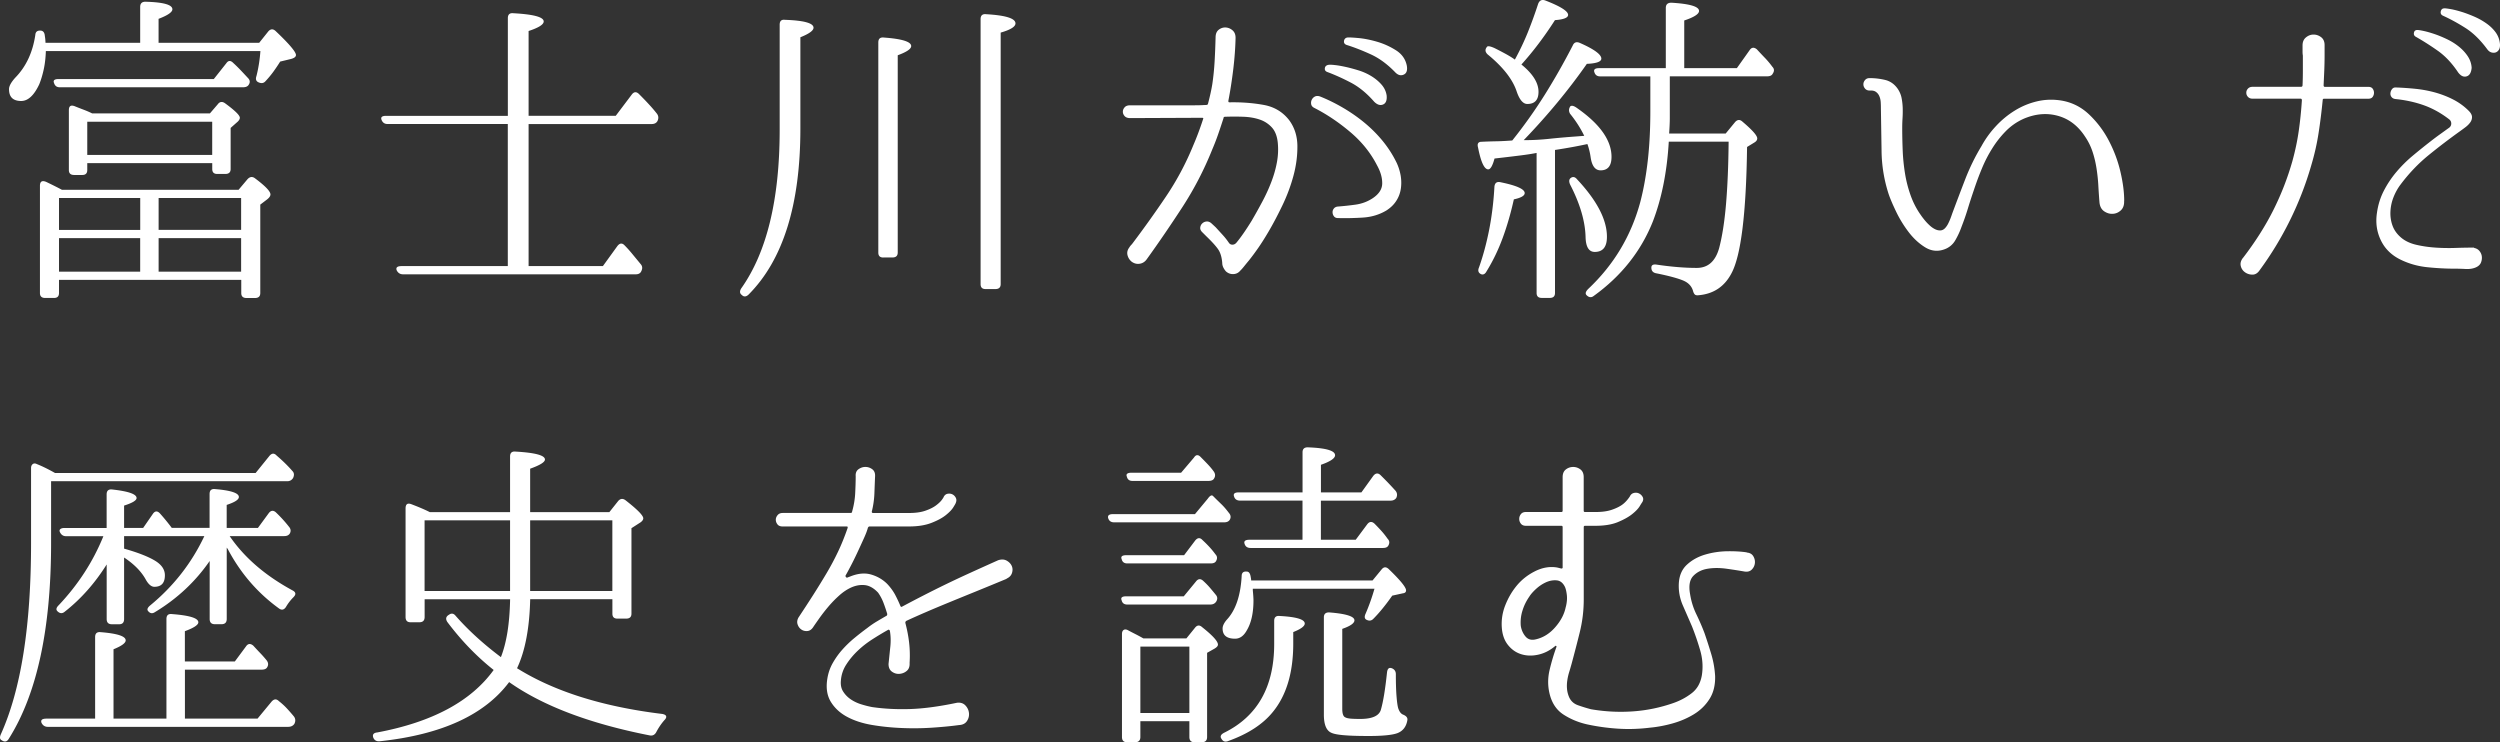 <svg data-name="レイヤー 2" xmlns="http://www.w3.org/2000/svg" viewBox="0 0 562.67 167.06"><rect x="0" y="0" width="562.67" height="167.06" fill="#333333" stroke="none"/><path d="M31.55 9.64V1.57c0-.79.39-1.18 1.16-1.18 4.06.1 6.09.67 6.09 1.7 0 .64-1.04 1.36-3.11 2.15v5.4h22.64l2.07-2.59c.54-.59 1.11-.59 1.7 0 3.01 2.86 4.51 4.64 4.51 5.33 0 .4-.37.69-1.11.89l-2.44.59c-.49.79-1 1.54-1.52 2.26-.52.72-1.12 1.44-1.81 2.18-.4.44-.91.52-1.56.22-.55-.25-.69-.71-.45-1.41.44-1.73.74-3.6.89-5.62H10.32c-.05 1.53-.21 2.91-.48 4.14-.27 1.23-.6 2.34-1 3.33-1.18 2.52-2.54 3.77-4.07 3.77-1.83 0-2.74-.89-2.74-2.66 0-.69.47-1.55 1.41-2.59 2.42-2.47 3.92-5.67 4.51-9.62.05-.74.49-1.06 1.33-.96.49.1.76.49.81 1.18.05.3.09.58.11.85.02.27.04.51.04.7h21.31Zm22.72 53.35H13.28v2.96c0 .74-.37 1.11-1.11 1.11h-2c-.79 0-1.18-.37-1.18-1.11V41.83c0-.99.47-1.28 1.41-.89 1.23.59 2.42 1.18 3.55 1.78h39.74l2-2.37c.54-.59 1.11-.67 1.7-.22 2.32 1.73 3.48 2.94 3.48 3.63 0 .35-.25.72-.74 1.11l-1.55 1.18v19.91c0 .74-.4 1.11-1.18 1.11h-1.92c-.79 0-1.18-.37-1.18-1.11V63Zm-6.14-45.21 2.81-3.55c.44-.64.96-.67 1.55-.07.59.54 1.16 1.1 1.7 1.67.54.57 1.08 1.15 1.63 1.74.49.49.52 1.04.07 1.63-.25.3-.64.44-1.18.44H13.42c-.64 0-1.06-.32-1.26-.96-.25-.59.1-.89 1.04-.89h34.93ZM13.28 44.57v7.18h18.28v-7.18H13.28Zm18.27 16.57v-7.55H13.28v7.55h18.28Zm16.21-24.42H19.64v1.55c0 .74-.37 1.11-1.11 1.11h-1.85c-.79 0-1.18-.37-1.18-1.11V24.8c0-.94.44-1.23 1.33-.89l-.37-.15c.84.35 1.62.65 2.33.92s1.37.55 1.96.85h26.49l1.78-2.07c.44-.59.99-.67 1.63-.22 2.22 1.63 3.33 2.71 3.33 3.26 0 .35-.25.72-.74 1.11l-1.33 1.18v9.25c0 .74-.4 1.11-1.18 1.11h-1.85c-.74 0-1.11-.37-1.11-1.11v-1.33Zm0-1.85V27.4H19.64v7.47h28.12Zm6.51 16.87v-7.18H35.7v7.18h18.57Zm0 1.85H35.7v7.55h18.57v-7.55Zm60.02 6.29V27.91H87.21c-.64 0-1.09-.31-1.33-.92-.25-.62.1-.92 1.04-.92h27.38V4.09c0-.84.42-1.21 1.26-1.11 4.54.25 6.81.86 6.81 1.85 0 .69-1.14 1.41-3.4 2.15v19.09h19.61l3.63-4.81c.49-.64 1.04-.67 1.63-.07.79.79 1.52 1.54 2.18 2.26.67.72 1.27 1.42 1.81 2.11.39.5.44 1.06.15 1.67-.25.46-.69.69-1.33.69h-27.68v31.97h16.72l3.26-4.51c.54-.69 1.08-.74 1.63-.15.54.54 1.11 1.17 1.7 1.89.59.72 1.23 1.49 1.92 2.33.39.44.44.96.15 1.55-.2.49-.62.74-1.26.74H90.7c-.64 0-1.11-.3-1.41-.89-.25-.64.12-.96 1.11-.96h23.9Zm52.68 6.52c-.49-.35-.54-.84-.15-1.48 5.77-8.14 8.66-20.05 8.66-35.74V5.57c0-.84.39-1.21 1.18-1.11 4.29.15 6.44.74 6.44 1.78 0 .64-.99 1.36-2.96 2.15v20.57c0 17.12-3.9 29.58-11.69 37.37-.54.49-1.04.52-1.48.07Zm31.82-8.44c-.74 0-1.11-.37-1.11-1.11V9.56c0-.84.42-1.21 1.26-1.11 4.09.3 6.14.94 6.14 1.92 0 .64-1.01 1.33-3.03 2.07v44.4c0 .74-.4 1.11-1.18 1.11h-2.07Zm23.02 7.1c-.74 0-1.11-.37-1.11-1.11V4.31c0-.84.42-1.21 1.26-1.11 4.39.25 6.59.94 6.59 2.07 0 .74-1.11 1.43-3.33 2.07v56.61c0 .74-.4 1.11-1.18 1.11h-2.22Zm54.91-42.03c2.76-.05 5.34.15 7.73.59 2.39.44 4.3 1.6 5.74 3.48 1.18 1.63 1.79 3.54 1.81 5.74.02 2.2-.27 4.44-.89 6.73s-1.46 4.54-2.52 6.73c-1.06 2.2-2.08 4.13-3.07 5.81-.84 1.43-1.63 2.68-2.37 3.74a53.5 53.5 0 0 1-2 2.7c-.25.3-.47.57-.67.81-.2.25-.41.51-.63.78-.22.27-.43.51-.63.7l-.07.07c-.4.49-.91.75-1.55.78-.64.03-1.21-.18-1.7-.63-.54-.64-.81-1.26-.81-1.85-.1-1.33-.42-2.38-.96-3.15-.54-.76-1.41-1.71-2.59-2.85l-.96-.96c-.35-.34-.49-.7-.44-1.07.05-.37.21-.68.48-.92.27-.25.59-.38.96-.41.37-.02.73.11 1.07.41l.96.89 1.59 1.74c.52.57.97 1.15 1.37 1.74.2.3.47.44.81.44s.64-.15.89-.44c.99-1.18 2.12-2.81 3.4-4.88.84-1.43 1.65-2.89 2.44-4.37s1.47-2.96 2.03-4.44c.57-1.48.99-2.96 1.26-4.44.27-1.48.33-2.93.19-4.37-.15-1.48-.59-2.63-1.33-3.44a6.463 6.463 0 0 0-2.74-1.78c-1.09-.37-2.31-.58-3.66-.63-1.36-.05-2.73-.05-4.11 0-.25 0-.37.1-.37.3-.4 1.23-.8 2.45-1.22 3.66-.42 1.21-.88 2.38-1.37 3.52a75.015 75.015 0 0 1-6.66 12.84c-2.62 4.02-5.3 7.96-8.07 11.8-.4.54-.91.86-1.55.96-.64.1-1.23-.05-1.78-.44-.49-.39-.81-.89-.96-1.48-.15-.59-.03-1.16.37-1.7.15-.25.3-.44.44-.59.15-.15.27-.3.37-.44 2.56-3.4 5.06-6.89 7.47-10.47a63.36 63.36 0 0 0 6.14-11.51c.79-1.82 1.53-3.8 2.22-5.92.1-.2.02-.3-.22-.3l-16.21.07c-.54 0-.95-.15-1.22-.44-.27-.3-.41-.63-.41-1s.14-.7.41-1c.27-.3.68-.44 1.22-.44h14.25c.81 0 1.48-.01 2-.04.52-.02.83-.04.92-.04.2 0 .32-.1.37-.3.44-1.68.76-3.13.96-4.37.25-1.68.42-3.38.52-5.11.1-1.73.17-3.53.22-5.4 0-.79.23-1.37.7-1.74.47-.37.99-.54 1.55-.52.57.03 1.08.23 1.55.63s.7.96.7 1.7c-.05 2.22-.22 4.58-.52 7.07-.3 2.49-.67 4.87-1.11 7.14 0 .2.07.3.22.3Zm37.59 13.54c.44.94.75 1.91.93 2.92.17 1.01.19 2.01.04 3-.15.99-.49 1.9-1.04 2.74-.54.84-1.28 1.55-2.22 2.15-1.58.94-3.34 1.47-5.29 1.59-1.95.12-3.81.16-5.59.11-.4 0-.69-.12-.89-.37-.2-.25-.31-.53-.33-.85-.03-.32.06-.62.26-.89s.49-.43.89-.48c1.33-.1 2.69-.25 4.07-.44 1.38-.2 2.64-.67 3.77-1.41 1.43-.94 2.16-2.05 2.18-3.33.02-1.28-.36-2.64-1.15-4.07-1.43-2.81-3.44-5.32-6.03-7.51-2.59-2.19-5.29-4.01-8.1-5.44-.4-.2-.63-.47-.7-.81-.07-.34-.04-.68.11-1 .15-.32.38-.57.7-.74.32-.17.7-.18 1.15-.04 1.73.69 3.44 1.53 5.14 2.52 1.7.99 3.32 2.11 4.85 3.37 1.53 1.26 2.91 2.64 4.14 4.14 1.23 1.51 2.27 3.12 3.11 4.85ZM298.99 14.6c.25-.05.71-.04 1.41.04.69.07 1.49.21 2.41.41.91.2 1.89.46 2.92.78 1.04.32 2 .75 2.89 1.29.89.54 1.65 1.17 2.29 1.89.64.72 1.04 1.54 1.18 2.48.1 1.09-.17 1.76-.81 2.03-.64.27-1.31.06-2-.63-1.63-1.87-3.36-3.29-5.18-4.26-1.83-.96-3.6-1.76-5.33-2.41-.44-.15-.64-.43-.59-.85.05-.42.32-.68.81-.78Zm4.22-6.15c.34-.05 1.18-.01 2.52.11 1.33.12 2.75.41 4.26.85 1.5.44 2.91 1.09 4.22 1.92 1.31.84 2.11 1.97 2.41 3.4.2 1.09-.04 1.78-.7 2.07-.67.3-1.32.1-1.96-.59-1.73-1.78-3.53-3.1-5.4-3.96-1.88-.86-3.68-1.57-5.4-2.11-.49-.15-.72-.44-.67-.89.05-.44.3-.71.74-.81Zm37.15 23.17c2.61-3.26 5.04-6.67 7.29-10.25 2.24-3.58 4.35-7.29 6.33-11.14.3-.69.81-.89 1.55-.59 3.26 1.43 4.88 2.62 4.88 3.55 0 .69-1.09 1.09-3.26 1.18-2.07 2.96-4.29 5.87-6.66 8.73-2.37 2.86-4.88 5.67-7.55 8.44h.37c1.74 0 3.53-.1 5.4-.3 1.86-.2 3.83-.37 5.92-.52l1.93-.15c-.84-1.73-1.9-3.38-3.18-4.96-.35-.59-.32-1.16.07-1.7.3-.2.74-.1 1.33.3 5.28 3.65 7.92 7.35 7.92 11.1 0 2.02-.82 3.03-2.46 3.03-1.19 0-1.94-.96-2.23-2.89-.15-1.08-.4-2.1-.74-3.03-1.99.44-4.42.89-7.29 1.33v32.19c0 .74-.39 1.11-1.16 1.11H347c-.78 0-1.16-.37-1.16-1.11V34.42c-.99.2-2.28.4-3.84.59-1.57.2-3.44.42-5.63.67-.44 1.63-.91 2.44-1.41 2.44-.89 0-1.65-1.63-2.29-4.88-.25-.89.02-1.33.81-1.33 1.08-.05 2.19-.09 3.33-.11 1.13-.02 2.32-.09 3.55-.18Zm-7.11 30.04c-.54-.3-.67-.79-.37-1.48.94-2.66 1.7-5.5 2.29-8.51.59-3.01.99-6.24 1.18-9.69.1-.84.57-1.16 1.41-.96 3.6.74 5.4 1.55 5.4 2.44 0 .59-.81 1.06-2.44 1.41-.69 3.11-1.53 6.01-2.52 8.7-.99 2.69-2.2 5.19-3.63 7.51-.35.64-.79.84-1.33.59Zm7.7-48.25c1.13-2.07 2.12-4.16 2.96-6.25.84-2.1 1.6-4.21 2.29-6.33.3-.74.81-.99 1.55-.74 3.45 1.33 5.18 2.42 5.18 3.26 0 .64-.99 1.04-2.96 1.18-2.37 3.7-4.88 7.03-7.55 9.99 2.56 2.07 3.85 4.12 3.85 6.14 0 1.83-.84 2.74-2.52 2.74-.94 0-1.73-.91-2.37-2.74-.89-2.76-3.08-5.57-6.59-8.44-.54-.54-.59-1.08-.15-1.63.15-.3.71-.22 1.7.22.99.49 1.86.95 2.63 1.37.76.42 1.42.83 1.96 1.22Zm12.58 26.64c.49-.34.96-.25 1.41.3 4.49 4.79 6.73 9.1 6.73 12.95 0 2.27-.91 3.4-2.74 3.4-1.33 0-2.02-1.13-2.07-3.4-.1-3.55-1.26-7.47-3.48-11.77-.3-.69-.25-1.18.15-1.48Zm17.91-22.86h-11.32c-.64 0-1.06-.3-1.26-.89-.25-.64.1-.96 1.04-.96h15.02V1.79c0-.79.42-1.18 1.26-1.18 4.14.25 6.22.86 6.22 1.85 0 .69-1.11 1.41-3.33 2.15v10.73h11.84l2.89-4.07c.44-.64.99-.69 1.63-.15.54.59 1.12 1.21 1.74 1.85.62.64 1.2 1.33 1.74 2.07.44.44.47.96.07 1.55-.2.4-.62.59-1.26.59h-21.9v9.43c0 .86-.05 2.01-.15 3.44h12.73l2.07-2.52c.54-.64 1.11-.69 1.7-.15 2.22 1.88 3.33 3.13 3.33 3.77 0 .35-.2.64-.59.89l-1.7 1.04c-.2 15.05-1.38 24.54-3.54 28.49-1.57 2.96-4.03 4.59-7.38 4.88-.39.05-.68-.01-.85-.18-.17-.17-.31-.46-.41-.85-.3-.99-.98-1.73-2.06-2.22-1.23-.54-3.32-1.11-6.27-1.7-.69-.15-1.03-.57-1.03-1.26 0-.59.42-.81 1.26-.67 1.68.25 3.26.43 4.74.55 1.48.12 2.89.18 4.22.18 2.52 0 4.19-1.48 5.03-4.44.69-2.61 1.21-5.91 1.55-9.88.34-3.97.54-8.67.59-14.1h-13.47c-.39 6.76-1.58 12.73-3.56 17.91-2.66 6.71-7.09 12.31-13.31 16.8-.54.44-1.09.39-1.63-.15-.35-.35-.22-.81.37-1.41 5.72-5.38 9.62-11.86 11.69-19.46.74-2.81 1.31-5.92 1.7-9.32.39-3.4.59-7.15.59-11.25v-7.84Zm106.63 27.97c.05.94-.19 1.65-.7 2.15-.52.49-1.12.77-1.81.81-.69.05-1.34-.14-1.96-.55-.62-.42-.97-1.07-1.07-1.96-.1-1.23-.19-2.5-.26-3.81s-.21-2.6-.41-3.89c-.2-1.28-.49-2.53-.89-3.74-.4-1.21-.96-2.36-1.7-3.44-1.58-2.42-3.61-3.97-6.1-4.66-2.49-.69-5.07-.47-7.73.67-1.53.69-2.86 1.62-4 2.78a22.358 22.358 0 0 0-3.03 3.85c-.89 1.41-1.67 2.91-2.33 4.51-.67 1.6-1.27 3.22-1.81 4.85-.49 1.43-.95 2.84-1.37 4.22-.42 1.38-.9 2.76-1.44 4.14-.35.99-.8 1.97-1.37 2.96a4.53 4.53 0 0 1-2.48 2.07c-1.48.54-2.91.4-4.29-.44-1.38-.84-2.63-1.99-3.74-3.44a26.429 26.429 0 0 1-2.85-4.66c-.79-1.65-1.36-3-1.7-4.03a32.52 32.52 0 0 1-1.55-9.51l-.15-9.66c0-.44-.01-.9-.04-1.37-.03-.47-.12-.91-.3-1.33a2.22 2.22 0 0 0-.78-1c-.35-.25-.81-.34-1.41-.3-.44 0-.79-.15-1.04-.44-.25-.3-.37-.62-.37-.96s.12-.67.37-.96c.25-.3.59-.44 1.04-.44 1.18 0 2.34.14 3.48.41 1.13.27 2.07.92 2.81 1.96.44.64.74 1.33.89 2.07.15.74.23 1.49.26 2.26.02.77.01 1.54-.04 2.33s-.07 1.53-.07 2.22c0 1.68.04 3.38.11 5.11.07 1.73.25 3.43.52 5.11.27 1.68.69 3.32 1.26 4.92.57 1.6 1.34 3.1 2.33 4.48.2.3.47.65.81 1.07.34.42.71.81 1.11 1.18.39.37.81.67 1.26.89s.89.31 1.33.26c.34-.05.65-.22.93-.52.27-.3.51-.64.7-1.04.2-.39.37-.79.52-1.18.15-.39.27-.74.37-1.04.94-2.52 1.91-5.08 2.92-7.7 1.01-2.61 2.23-5.11 3.66-7.47.89-1.63 1.97-3.13 3.26-4.51 1.28-1.38 2.7-2.55 4.26-3.51 1.55-.96 3.22-1.65 4.99-2.07 1.78-.42 3.6-.48 5.48-.18 2.37.4 4.44 1.43 6.22 3.11a22.32 22.32 0 0 1 4.44 5.88c1.18 2.25 2.06 4.59 2.63 7.03.57 2.44.85 4.62.85 6.55Zm54.98-25.61c.44 0 .76.14.96.41.2.27.3.58.3.92s-.1.65-.3.93c-.2.27-.52.41-.96.41h-9.99c-.2 0-.3.12-.3.37-.25 2.52-.55 4.98-.93 7.4-.37 2.42-.93 4.86-1.67 7.33a74.335 74.335 0 0 1-4.77 12.28c-1.95 3.95-4.23 7.7-6.84 11.25-.44.64-.97.96-1.59.96s-1.17-.17-1.67-.52a2.35 2.35 0 0 1-.96-1.41c-.15-.59 0-1.18.44-1.78l.07-.07c2.76-3.6 5.03-7.18 6.81-10.73 1.78-3.55 3.21-7.23 4.29-11.03.64-2.32 1.12-4.6 1.44-6.85.32-2.24.55-4.53.7-6.84 0-.25-.1-.37-.3-.37h-10.8c-.44 0-.79-.14-1.04-.41-.25-.27-.37-.58-.37-.93s.12-.65.37-.92.59-.41 1.04-.41h10.88c.25 0 .37-.12.37-.37.05-1.13.07-2.24.07-3.33v-3.33c-.05-.3-.07-.57-.07-.81v-1.48c0-.79.26-1.39.78-1.81.52-.42 1.08-.63 1.7-.63s1.18.2 1.7.59c.52.4.78.99.78 1.78v2.37c0 1.14-.03 2.25-.07 3.33l-.15 3.33c0 .25.1.37.3.37h9.77Zm23.83 36.26c.49.1.89.33 1.18.7.3.37.47.78.52 1.22.05.44-.01.89-.18 1.33-.17.44-.51.79-1 1.04-.69.35-1.52.49-2.48.44-.96-.05-1.79-.07-2.48-.07-1.97 0-4.02-.11-6.14-.33-2.12-.22-4.1-.78-5.92-1.66-2.07-.99-3.58-2.44-4.51-4.37-.94-1.92-1.23-4-.89-6.22.25-1.78.76-3.43 1.55-4.96.79-1.53 1.74-2.95 2.85-4.26 1.11-1.31 2.33-2.52 3.66-3.63 1.33-1.11 2.66-2.18 4-3.22.69-.54 1.43-1.1 2.22-1.66.79-.57 1.45-1.05 2-1.44.3-.25.44-.55.44-.92s-.15-.68-.44-.92c-1.78-1.38-3.65-2.43-5.62-3.15-1.97-.71-4.14-1.2-6.51-1.44-.4-.05-.69-.21-.89-.48-.2-.27-.27-.58-.22-.93.05-.34.19-.64.41-.89.22-.25.53-.34.92-.3 1.38.05 2.81.15 4.29.3s2.93.42 4.37.81c1.43.4 2.8.92 4.11 1.59 1.31.67 2.48 1.52 3.51 2.55.49.49.74.96.74 1.41s-.14.85-.41 1.22c-.27.37-.62.72-1.04 1.04-.42.32-.8.6-1.15.85-2.42 1.73-4.8 3.54-7.14 5.44-2.34 1.9-4.45 4.11-6.33 6.62-.64.84-1.17 1.79-1.59 2.85-.42 1.06-.65 2.15-.7 3.26-.05 1.11.11 2.17.48 3.18.37 1.01 1.02 1.91 1.96 2.7.89.74 2.02 1.27 3.4 1.59 1.38.32 2.84.53 4.37.63 1.53.1 3.01.12 4.44.07 1.43-.05 2.64-.07 3.63-.07h.52l.07.07Zm-12.8-49.06c.25 0 .71.07 1.41.22.69.15 1.48.37 2.37.67.89.3 1.82.68 2.81 1.15.99.47 1.89 1.02 2.7 1.67.81.64 1.49 1.37 2.03 2.18.54.81.84 1.69.89 2.63-.1 1.09-.48 1.73-1.15 1.92-.67.2-1.29-.1-1.89-.89-1.38-2.07-2.91-3.7-4.59-4.88a60.165 60.165 0 0 0-4.88-3.11c-.4-.2-.56-.51-.48-.93.07-.42.33-.63.78-.63Zm6.07-4.88c.25 0 .71.06 1.41.18.69.12 1.48.32 2.37.59.89.27 1.82.62 2.81 1.04.99.42 1.91.92 2.77 1.52.86.59 1.58 1.27 2.15 2.04.57.77.9 1.64 1 2.63.05.54-.03.97-.22 1.3-.2.32-.44.53-.74.63-.3.1-.62.1-.96 0-.35-.1-.67-.34-.96-.74-1.53-2.07-3.15-3.65-4.85-4.74-1.7-1.08-3.37-2-5-2.74-.49-.2-.69-.53-.59-1 .1-.47.37-.7.81-.7ZM11.5 108.31v13.91c0 19.34-3.18 34.04-9.55 44.1-.4.64-.91.74-1.55.3-.44-.2-.52-.64-.22-1.33 4.54-10.06 6.81-24.39 6.81-42.99v-16.95c0-.39.12-.69.37-.89.25-.2.57-.2.96 0 1.23.49 2.59 1.16 4.07 2h45.14l3.11-3.85c.54-.64 1.08-.67 1.63-.07 1.38 1.18 2.56 2.34 3.55 3.48.39.4.44.91.15 1.55-.3.49-.74.74-1.33.74H11.5Zm30.12 53.42h16.35l3.18-3.85c.54-.59 1.08-.62 1.63-.07.69.54 1.31 1.11 1.85 1.7.54.59 1.06 1.18 1.55 1.78.34.49.37 1.04.07 1.63-.3.44-.77.67-1.41.67H10.76c-.64 0-1.11-.3-1.41-.89-.25-.64.12-.96 1.11-.96h10.95v-18.35c0-.84.42-1.21 1.26-1.11 3.75.3 5.62.91 5.62 1.85 0 .59-.91 1.26-2.74 2v15.61h11.91v-22.42c0-.84.41-1.21 1.24-1.11 3.96.3 5.94.91 5.94 1.85 0 .59-1.01 1.26-3.03 2v6.81h11.25l2.52-3.4c.44-.64.99-.69 1.63-.15.54.59 1.07 1.16 1.59 1.7s.97 1.06 1.37 1.55c.44.54.49 1.09.15 1.63-.2.35-.62.52-1.26.52H41.62v11.03Zm5.55-35.44c-3.21 4.64-7.3 8.46-12.28 11.47-.59.4-1.11.32-1.55-.22-.3-.34-.15-.76.44-1.26 5.28-4.34 9.35-9.55 12.21-15.61H27.93v2.81l.52.15c2.86.84 5.02 1.7 6.48 2.59 1.45.89 2.18 1.97 2.18 3.26 0 1.73-.79 2.59-2.37 2.59-.64 0-1.26-.49-1.85-1.48-.99-1.87-2.64-3.58-4.96-5.11v13.84c0 .79-.37 1.18-1.11 1.18h-1.63c-.79 0-1.18-.39-1.18-1.18v-12.28c-2.66 4.24-5.82 7.8-9.47 10.66-.54.44-1.09.4-1.63-.15-.35-.34-.25-.79.3-1.33 4.39-4.64 7.74-9.82 10.06-15.54h-8.44c-.59 0-1.04-.3-1.33-.89-.15-.3-.12-.53.07-.7.2-.17.52-.26.96-.26H24v-7.55c0-.84.42-1.21 1.26-1.11 3.65.4 5.48 1.04 5.48 1.92 0 .54-.94 1.11-2.81 1.7v5.03h4.29l2.15-3.11c.49-.74 1.04-.79 1.63-.15.44.49.89 1.01 1.33 1.55.44.54.89 1.11 1.33 1.7h8.51v-7.62c0-.84.42-1.21 1.26-1.11 3.55.3 5.33.89 5.33 1.78 0 .59-.91 1.18-2.74 1.78v5.18h7.03l2.44-3.33c.49-.64 1.04-.69 1.63-.15 1.08 1.04 2.05 2.1 2.89 3.18.44.49.52 1.01.22 1.55-.25.4-.67.59-1.26.59H51.69c3.26 4.79 7.97 8.86 14.13 12.21.79.4.86.91.22 1.55s-1.21 1.38-1.7 2.22c-.44.64-.96.74-1.55.3-4.84-3.5-8.68-7.97-11.54-13.39l-.22-.3v16.06c0 .79-.4 1.18-1.18 1.18h-1.48c-.79 0-1.18-.39-1.18-1.18v-13.02Zm67.63-11.03v-12.51c0-.84.42-1.21 1.26-1.11 4.39.25 6.59.84 6.59 1.78 0 .59-1.11 1.28-3.33 2.07v9.77h17.83l2-2.52c.49-.54 1.04-.59 1.63-.15 2.66 2.07 4 3.43 4 4.07 0 .3-.2.59-.59.89l-2.07 1.33v19.24c0 .74-.4 1.11-1.18 1.11h-2c-.74 0-1.11-.37-1.11-1.11v-3.26h-18.5c-.15 6.51-1.14 11.69-2.96 15.54 8.39 5.23 19.29 8.66 32.71 10.29.49.1.78.27.85.52.07.25-.06.54-.41.89-.69.79-1.31 1.7-1.85 2.74-.35.59-.84.81-1.48.67-13.52-2.66-24.05-6.66-31.6-11.99-5.53 7.4-15.24 11.84-29.16 13.32-.69.05-1.16-.22-1.41-.81-.25-.69.05-1.09.89-1.18 12.38-2.32 21.11-7 26.2-14.06-3.8-3.01-7.28-6.61-10.43-10.8-.44-.69-.32-1.23.37-1.63.54-.39 1.04-.32 1.48.22 2.81 3.21 6.22 6.32 10.21 9.32.64-1.63 1.13-3.53 1.48-5.7.34-2.17.54-4.61.59-7.33H95.57v4c0 .79-.4 1.18-1.18 1.18h-2c-.74 0-1.11-.39-1.11-1.18v-24.42c0-.99.44-1.31 1.33-.96 1.68.64 3.06 1.23 4.14 1.78h18.06Zm0 1.85H95.56v15.91h19.24v-15.91Zm4.52 0v15.91h18.5v-15.91h-18.5Zm107.22 13.17a869.27 869.27 0 0 1-7.1 2.92c-2.12.86-4.08 1.66-5.88 2.4-1.8.74-3.48 1.44-5.03 2.11s-3.07 1.34-4.55 2.03c-.15.1-.22.25-.22.44.39 1.48.68 2.96.85 4.44.17 1.48.21 3.01.11 4.59.05.79-.16 1.38-.63 1.78-.47.4-1.01.62-1.63.67-.62.05-1.18-.11-1.7-.48s-.78-.95-.78-1.74c.15-1.43.28-2.75.41-3.96.12-1.21.09-2.38-.11-3.52-.1-.2-.22-.27-.37-.22-1.14.64-2.31 1.34-3.51 2.11-1.21.77-2.32 1.63-3.33 2.59-1.01.96-1.88 2-2.59 3.11a7.587 7.587 0 0 0-1.22 3.59c-.1.99.07 1.83.52 2.52.44.69 1.01 1.27 1.7 1.74s1.47.84 2.33 1.11c.86.27 1.69.48 2.48.63 2.76.4 5.64.54 8.62.44 2.98-.1 6.47-.57 10.47-1.41.79-.1 1.42.1 1.89.59s.74 1.06.81 1.7c.07.64-.07 1.25-.44 1.81-.37.57-.97.88-1.81.92-1.83.25-3.86.44-6.11.59-2.25.15-4.53.17-6.84.07-2.32-.1-4.55-.33-6.7-.7s-4.01-.99-5.59-1.85c-1.58-.86-2.79-2-3.63-3.4-.84-1.41-1.09-3.15-.74-5.22.2-1.23.6-2.39 1.22-3.48.62-1.08 1.34-2.1 2.18-3.03.84-.94 1.74-1.8 2.7-2.59.96-.79 1.91-1.53 2.85-2.22.69-.54 1.41-1.04 2.15-1.48.74-.44 1.45-.86 2.15-1.26.15-.05.22-.2.22-.44-.25-.84-.53-1.68-.85-2.52-.32-.84-.73-1.6-1.22-2.29-.94-.99-1.9-1.54-2.89-1.67-.99-.12-1.97.03-2.96.44-.99.42-1.94 1.04-2.85 1.85-.91.81-1.75 1.68-2.52 2.59-.77.91-1.44 1.79-2.04 2.63-.59.84-1.04 1.48-1.33 1.92-.35.54-.78.84-1.29.89-.52.05-.97-.06-1.37-.33-.4-.27-.68-.65-.85-1.15-.17-.49-.11-1.01.19-1.55 1.18-1.78 2.29-3.48 3.33-5.11 1.04-1.63 2.02-3.23 2.96-4.81.94-1.58 1.8-3.19 2.59-4.85.79-1.65 1.5-3.42 2.15-5.29.1-.3.05-.44-.15-.44h-14.43c-.54 0-.94-.16-1.18-.48-.25-.32-.37-.67-.37-1.04s.14-.71.41-1.04c.27-.32.65-.48 1.15-.48h15.24c.25 0 .37-.1.37-.3.39-1.38.63-2.77.7-4.18.07-1.41.11-2.65.11-3.74v-.07c-.05-.69.16-1.21.63-1.55.47-.34.99-.52 1.55-.52s1.08.17 1.55.52.68.89.63 1.63c-.05 1.18-.1 2.45-.15 3.81a20.27 20.27 0 0 1-.59 4.11c0 .2.1.3.3.3h8.07c1.48 0 2.71-.17 3.7-.52.99-.34 1.78-.74 2.37-1.18.59-.44 1.02-.85 1.3-1.22.27-.37.41-.58.41-.63.2-.44.51-.7.92-.78.42-.07.79-.02 1.11.15.32.17.57.43.74.78.17.35.16.74-.04 1.18 0 .05-.17.36-.52.92-.35.57-.93 1.17-1.74 1.81-.81.64-1.9 1.22-3.26 1.74-1.36.52-3.02.78-4.99.78h-8.88c-.15 0-.27.1-.37.3-.15.59-.46 1.41-.93 2.44-.47 1.04-.96 2.11-1.48 3.22-.52 1.11-1.02 2.13-1.52 3.07-.49.94-.84 1.58-1.04 1.92-.1.15-.09.3.04.44.12.15.26.17.41.07l.59-.22c1.73-.69 3.29-.83 4.7-.41 1.41.42 2.6 1.12 3.59 2.11.74.79 1.33 1.6 1.78 2.44.44.84.84 1.68 1.18 2.52.1.2.22.25.37.15 1.58-.84 3.16-1.67 4.74-2.48s3.23-1.64 4.96-2.48c1.73-.84 3.56-1.7 5.51-2.59 1.95-.89 4.08-1.85 6.4-2.89.74-.25 1.38-.22 1.92.07.54.3.92.69 1.15 1.18.22.49.25 1.02.07 1.59-.17.57-.58 1-1.22 1.29Zm42.41-14.57 2.89-3.48c.49-.69.89-.89 1.18-.59l.37.37c.39.4.88.86 1.44 1.41.57.54 1.15 1.21 1.74 2 .44.49.52 1.01.22 1.55-.25.4-.67.59-1.26.59h-24.79c-.69 0-1.14-.32-1.33-.96-.15-.59.22-.89 1.11-.89h18.43Zm-2.45 9.25 2.52-3.33c.54-.64 1.08-.67 1.63-.07 1.18 1.09 2.15 2.15 2.89 3.18.44.44.49.96.15 1.55-.2.35-.59.52-1.18.52h-18.8c-.69 0-1.11-.32-1.26-.96-.25-.59.1-.89 1.04-.89h13.02Zm-.07 9.25 2.74-3.33c.49-.64 1.04-.69 1.63-.15.59.54 1.11 1.07 1.55 1.59.44.52.86 1.02 1.26 1.52.44.49.47 1.04.07 1.63-.3.4-.72.59-1.26.59H253.7c-.69 0-1.11-.32-1.26-.96-.25-.59.1-.89 1.04-.89h12.95Zm.59 9.47 1.92-2.37c.49-.64 1.04-.69 1.63-.15 2.37 1.88 3.55 3.18 3.55 3.92 0 .3-.25.59-.74.89l-1.7.96v18.94c0 .79-.4 1.18-1.18 1.18h-1.7c-.74 0-1.11-.4-1.11-1.18v-3.55h-11.03v3.55c0 .79-.4 1.18-1.18 1.18h-1.85c-.74 0-1.11-.4-1.11-1.18v-23.16c0-.44.12-.75.37-.92.25-.17.57-.16.96.04.54.3 1.11.59 1.7.89s1.18.62 1.78.96h9.69Zm-1.18-37.3 2.89-3.4c.44-.69.96-.71 1.55-.07.54.54 1.06 1.07 1.55 1.59s.94 1.05 1.33 1.59c.39.54.42 1.09.07 1.63-.2.35-.62.52-1.26.52h-17.09c-.69 0-1.11-.32-1.26-.96-.25-.59.12-.89 1.11-.89h11.1Zm-9.18 39.15v14.95h11.03v-14.95h-11.03Zm18.28 20.79c-.4-.54-.2-1.01.59-1.41 7.5-3.7 11.25-10.36 11.25-19.98v-5.18c0-.84.42-1.21 1.26-1.11 3.75.2 5.62.77 5.62 1.7 0 .59-.86 1.23-2.59 1.92v2.59c0 6.56-1.55 11.72-4.66 15.47-2.22 2.71-5.53 4.86-9.92 6.44-.69.3-1.21.15-1.55-.44Zm33.97-35.67 2.07-2.52c.49-.59 1.04-.59 1.63 0 2.56 2.47 3.85 4.05 3.85 4.74 0 .4-.25.62-.74.67l-2.37.52c-.69.99-1.39 1.92-2.11 2.81-.72.89-1.42 1.68-2.11 2.37-.44.49-.99.57-1.63.22-.4-.25-.44-.69-.15-1.33.79-1.82 1.45-3.7 2-5.62h-27.38v.37c.05.54.09.99.11 1.33.02.35.04.64.04.89 0 2.81-.49 5.06-1.48 6.73-.69 1.28-1.58 1.92-2.66 1.92-1.88 0-2.81-.76-2.81-2.29 0-.59.32-1.26.96-2 1.97-2.12 3.08-5.38 3.33-9.77 0-.79.39-1.13 1.18-1.04.39 0 .67.32.81.96.1.49.15.84.15 1.04h27.31Zm-11.62-17.98v8.81h7.84l2.59-3.48c.49-.64 1.04-.69 1.63-.15.54.54 1.06 1.09 1.55 1.63.49.54.96 1.14 1.41 1.78.44.44.49.96.15 1.55-.2.35-.59.52-1.18.52h-29.82c-.69 0-1.14-.3-1.33-.89-.25-.64.12-.96 1.11-.96h11.91v-8.81h-14.06c-.69 0-1.14-.3-1.33-.89-.25-.64.1-.96 1.04-.96h14.36v-9.03c0-.74.39-1.11 1.16-1.11 4.11.15 6.16.74 6.16 1.78 0 .69-1.06 1.41-3.18 2.15v6.22h9.1l2.66-3.7c.54-.69 1.11-.74 1.7-.15l.74.74c.39.4.8.81 1.22 1.26.42.44.88.94 1.37 1.48.39.49.44 1.04.15 1.63-.3.4-.72.59-1.26.59h-15.69Zm15.99 37.74c.59.25.88.69.88 1.33 0 2.02.05 3.66.15 4.92.1 1.26.22 2.16.37 2.7.25.79.62 1.28 1.11 1.48.74.3 1.06.72.96 1.26-.25 1.45-.99 2.42-2.22 2.9-1.14.43-3.31.65-6.51.65-2.37 0-4.23-.06-5.59-.18-1.36-.12-2.28-.3-2.77-.54-1.14-.48-1.7-1.85-1.7-4.08v-21.9c0-.79.43-1.16 1.28-1.11 3.73.3 5.6.89 5.6 1.78 0 .64-.91 1.28-2.74 1.92v17.98c0 1.09.22 1.73.66 1.92.25.15.65.25 1.21.3s1.29.07 2.17.07c2.65 0 4.19-.67 4.63-2 .54-1.82 1-4.64 1.4-8.44.1-.89.46-1.21 1.1-.96Zm79.84-26.05c.69.05 1.18.32 1.48.81.3.49.42 1.01.37 1.55-.05.54-.27 1.02-.67 1.44-.4.42-.94.58-1.63.48-1.14-.2-2.48-.41-4.03-.63-1.55-.22-3-.22-4.33 0s-2.4.77-3.22 1.63c-.81.86-1.05 2.23-.7 4.11.25 1.58.71 3.08 1.41 4.51.69 1.43 1.31 2.86 1.85 4.29.54 1.58 1.05 3.16 1.52 4.74s.75 3.21.85 4.88c.05 2.02-.37 3.74-1.26 5.14-.89 1.41-2.06 2.55-3.51 3.44-1.46.89-3.06 1.58-4.81 2.07-1.75.49-3.47.81-5.14.96-2.42.3-4.8.37-7.14.22s-4.65-.47-6.92-.96c-1.97-.44-3.76-1.18-5.36-2.22-1.6-1.04-2.65-2.64-3.15-4.81-.4-1.73-.38-3.48.04-5.25.42-1.78.93-3.48 1.52-5.11.05-.1.04-.18-.04-.26-.07-.07-.16-.06-.26.04-1.18.99-2.45 1.63-3.81 1.92-1.36.3-2.63.26-3.81-.11-1.18-.37-2.18-1.07-3-2.11s-1.27-2.37-1.37-4c-.1-1.68.16-3.3.78-4.88s1.42-2.98 2.41-4.22c1.13-1.43 2.55-2.58 4.25-3.44 1.7-.86 3.39-1.15 5.07-.85l.89.22c.2 0 .3-.07.3-.22v-9.1c0-.2-.1-.3-.3-.3h-7.99c-.49 0-.86-.16-1.11-.48-.25-.32-.37-.68-.37-1.07s.12-.75.37-1.07c.25-.32.62-.48 1.11-.48h7.99c.2 0 .3-.1.3-.3v-7.55c0-.79.25-1.37.74-1.74.49-.37 1.04-.55 1.63-.55s1.13.18 1.63.55c.49.37.74.95.74 1.74v7.55c0 .2.1.3.3.3h2.37c1.48 0 2.71-.17 3.7-.52.99-.34 1.78-.74 2.37-1.18.59-.44 1.13-1.04 1.63-1.78.2-.44.51-.71.93-.81.42-.1.8-.06 1.15.11.34.17.62.43.81.78.2.35.17.74-.07 1.18-.05.05-.25.36-.59.92-.35.57-.93 1.17-1.74 1.81-.81.64-1.89 1.23-3.22 1.78-1.33.54-2.99.81-4.96.81h-2.37c-.2 0-.3.1-.3.3v16.28c0 2.52-.3 4.97-.89 7.36-.59 2.39-1.21 4.77-1.85 7.14-.15.54-.32 1.14-.52 1.78-.2.64-.35 1.28-.44 1.92-.1.64-.12 1.27-.07 1.89.05.62.2 1.22.44 1.81.39.94 1.08 1.58 2.07 1.92.99.35 1.95.64 2.89.89 3.16.54 6.3.7 9.44.48 3.13-.22 6.18-.85 9.14-1.89 1.53-.54 2.9-1.28 4.11-2.22 1.21-.94 1.96-2.27 2.26-4 .3-1.87.17-3.75-.37-5.62s-1.16-3.67-1.85-5.4c-.64-1.48-1.32-3.03-2.03-4.66-.72-1.63-1.02-3.3-.93-5.03.1-1.78.71-3.18 1.85-4.22 1.13-1.04 2.5-1.79 4.11-2.26 1.6-.47 3.26-.71 4.96-.74 1.7-.02 3.17.06 4.4.26Zm-40.7 12.21c.25-.99.32-1.89.22-2.7-.1-.81-.25-1.42-.44-1.81-.44-.89-1.06-1.37-1.85-1.44-.79-.07-1.59.07-2.41.44-.81.37-1.57.88-2.26 1.52-.69.64-1.18 1.21-1.48 1.7-.69.99-1.21 2.05-1.55 3.18a8.819 8.819 0 0 0-.37 3.4c.15.94.51 1.74 1.07 2.4.57.67 1.34.88 2.33.63 1.68-.39 3.15-1.32 4.4-2.78 1.26-1.45 2.03-2.97 2.33-4.55Z" style="fill:#fff;stroke-width:0"/></svg>